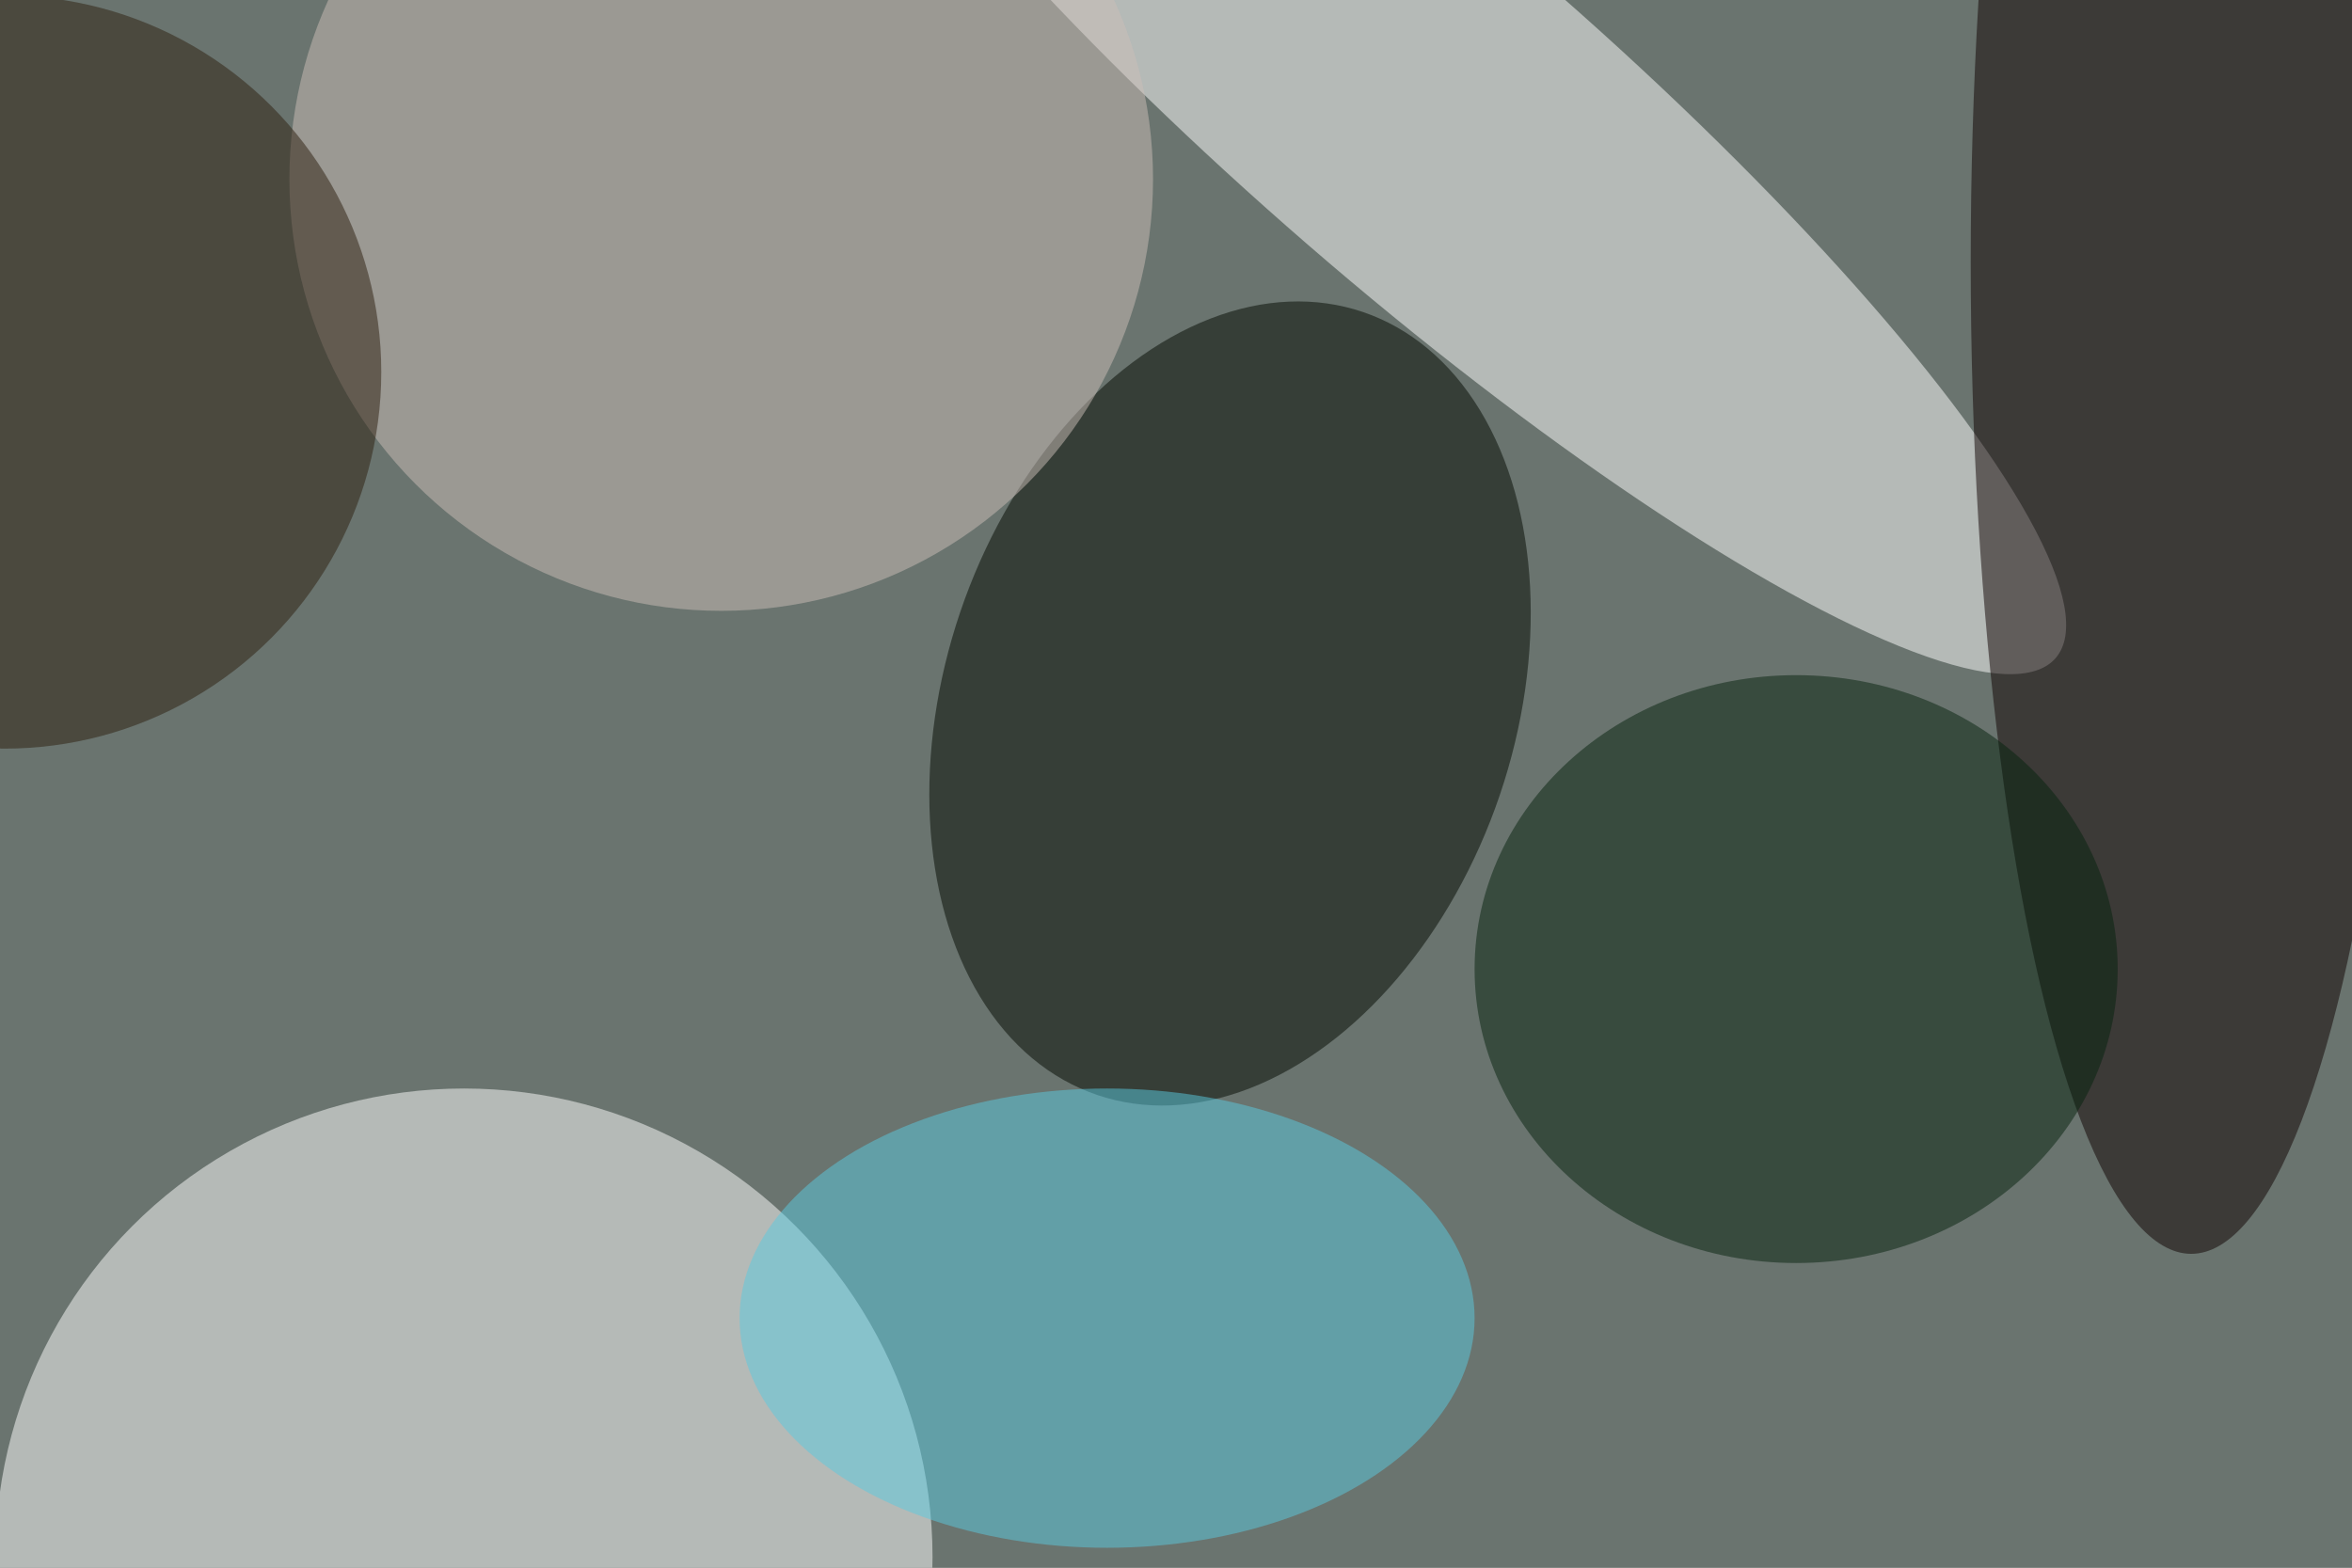 <svg xmlns="http://www.w3.org/2000/svg" viewBox="0 0 4096 2731"><filter id="b"><feGaussianBlur stdDeviation="12" /></filter><path d="M0 0h4096v2731H0z" fill="#6a746f" /><g filter="url(#b)" transform="scale(16) translate(0.5 0.5)"><ellipse fill="#fff" fill-opacity=".502" cx="50" cy="169" rx="51" ry="51" /><g transform="translate(154.447 11.585) rotate(130.883) scale(19.249 90.995)"><ellipse fill="#fff" fill-opacity=".502" cx="0" cy="0" rx="1" ry="1" /></g><ellipse fill="#0f0100" fill-opacity=".502" cx="238" cy="28" rx="24" ry="108" /><g transform="translate(133.381 76.085) rotate(18.742) scale(31.008 45.006)"><ellipse fill="#030900" fill-opacity=".502" cx="0" cy="0" rx="1" ry="1" /></g><ellipse fill="#cbbeb8" fill-opacity=".502" cx="78" cy="19" rx="47" ry="47" /><ellipse fill="#06230e" fill-opacity=".502" cx="195" cy="105" rx="35" ry="32" /><ellipse fill="#2d1e0f" fill-opacity=".502" cx="0" cy="40" rx="41" ry="41" /><ellipse fill="#5bcae0" fill-opacity=".502" cx="120" cy="143" rx="40" ry="25" /></g></svg>